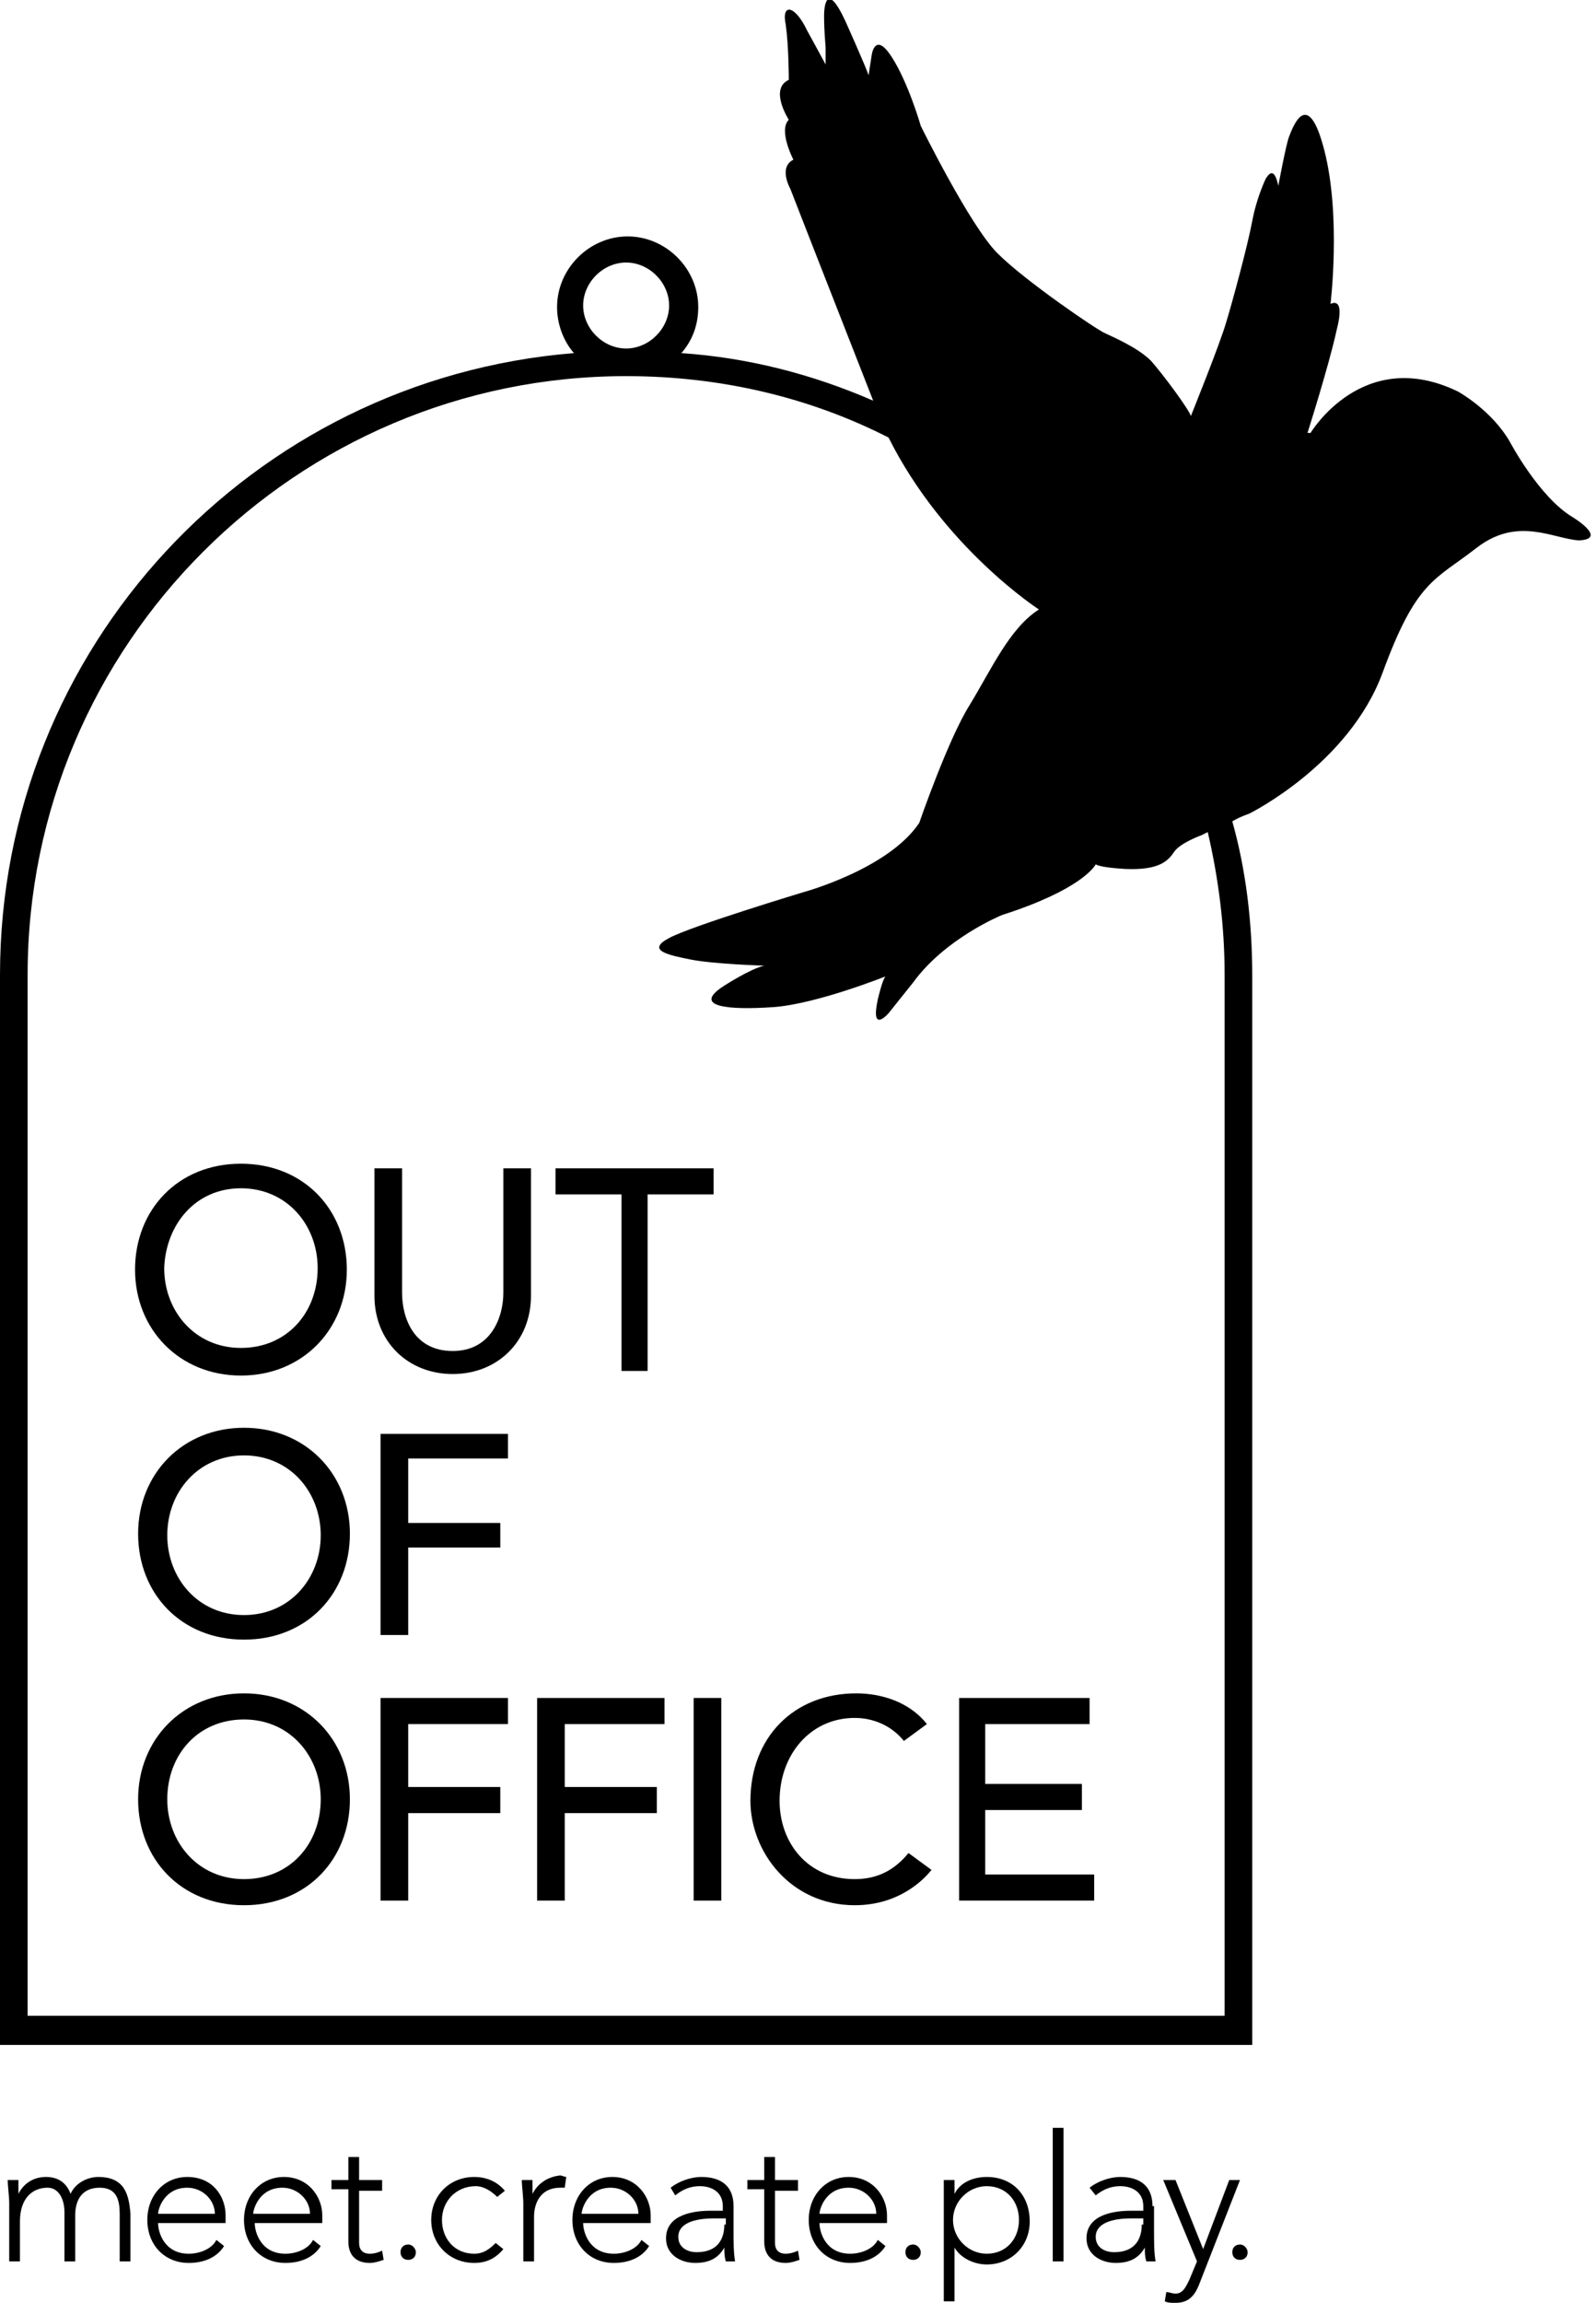<?xml version="1.0" encoding="UTF-8"?> <svg xmlns="http://www.w3.org/2000/svg" xmlns:xlink="http://www.w3.org/1999/xlink" id="Ebene_1" x="0" y="0" viewBox="0 0 104 150" xml:space="preserve"> <style type="text/css">.st1{clip-path:url(#XMLID_49_)}.st2{clip-path:url(#XMLID_50_)}</style> <defs> <path id="XMLID_45_" d="M0 0h103.7v150H0z"></path> </defs> <clipPath id="XMLID_48_"> <use xlink:href="#XMLID_45_" overflow="visible"></use> </clipPath> <path id="XMLID_46_" d="M6.4 141.8c-.7 0-1.5.4-1.8 1.1-.3-.8-.9-1.1-1.6-1.1-.9 0-1.5.5-1.8 1.1v-.9H.5c0 .3.1 1.1.1 1.5v3.8h.7v-2.6c0-1.5.8-2.2 1.8-2.2.7 0 1.1.7 1.1 1.6v3.2h.7v-3c0-.8.3-1.8 1.6-1.8 1.1 0 1.3.8 1.3 1.7v3.1h.7v-3.1c-.1-1.3-.4-2.4-2.1-2.4" clip-path="url(#XMLID_48_)"></path> <path id="XMLID_44_" d="M68.6 138.6h.7v8.7h-.7z"></path> <defs> <path id="XMLID_18_" d="M0 0h103.7v150H0z"></path> </defs> <clipPath id="XMLID_49_"> <use xlink:href="#XMLID_18_" overflow="visible"></use> </clipPath> <path class="st1" d="M64.3 146.8c-1.2 0-2.2-1-2.2-2.2 0-1.2 1-2.2 2.2-2.2 1.3 0 2.1 1 2.1 2.2 0 1.2-.8 2.2-2.1 2.2m0-5c-.8 0-1.7.3-2.1 1.1v-.9h-.7v7.9h.7v-3.5c.4.7 1.3 1.1 2.1 1.1 1.6 0 2.8-1.2 2.8-2.8 0-1.7-1.1-2.9-2.8-2.9m-26.4 2.4c0-.3.4-1.7 1.9-1.7 1 0 1.8.8 1.8 1.7h-3.7zm2-2.4c-1.5 0-2.6 1.2-2.6 2.8 0 1.6 1.1 2.8 2.7 2.8.9 0 1.8-.3 2.3-1.1l-.5-.4c-.3.6-1.1.9-1.8.9-1.6 0-2-1.4-2-2h4.4v-.5c0-1.2-.9-2.5-2.5-2.5"></path> <path id="XMLID_39_" class="st1" d="M59.5 146.2c-.3 0-.5.2-.5.5s.2.5.5.5.5-.2.5-.5c0-.2-.2-.5-.5-.5"></path> <path class="st1" d="M47.2 144.9c0 .9-.4 1.8-1.8 1.8-.6 0-1.2-.3-1.2-1 0-.9 1.1-1.2 2.3-1.2h.8v.4zm.6-1.2c0-1.3-.8-1.9-2.1-1.9-.7 0-1.5.3-2 .7l.3.5c.5-.4 1-.6 1.6-.6.8 0 1.5.4 1.5 1.3v.3h-.8c-1 0-2.9.2-2.9 1.8 0 1.1 1 1.6 1.9 1.6.9 0 1.5-.3 1.9-1 0 .3 0 .6.1.9h.6c-.1-.6-.1-1.2-.1-2.2v-1.4z"></path> <path id="XMLID_36_" class="st1" d="M31 142.4c.5 0 1 .3 1.4.7l.5-.4c-.5-.6-1.2-.9-2-.9-1.6 0-2.8 1.2-2.8 2.8 0 1.6 1.2 2.8 2.8 2.8.8 0 1.4-.3 1.9-.9l-.5-.4c-.4.4-.8.7-1.4.7-1.3 0-2.1-1-2.1-2.2s.9-2.2 2.2-2.2"></path> <path class="st1" d="M53.4 144.2c0-.3.4-1.7 1.9-1.7 1 0 1.8.8 1.8 1.7h-3.7zm1.9-2.4c-1.5 0-2.6 1.2-2.6 2.8 0 1.6 1.1 2.8 2.7 2.8.9 0 1.8-.3 2.3-1.1l-.5-.4c-.3.6-1.1.9-1.8.9-1.6 0-2-1.4-2-2h4.4v-.5c0-1.2-.9-2.5-2.5-2.5"></path> <path id="XMLID_33_" class="st1" d="M51.2 146.8c-.5 0-.7-.3-.7-.7v-3.4H52v-.7h-1.5v-1.5h-.7v1.5h-1.1v.6h1.1v3.4c0 .8.4 1.4 1.4 1.4.3 0 .6-.1.9-.2l-.1-.6c-.2.1-.5.2-.8.2"></path> <path id="XMLID_32_" class="st1" d="M24.1 146.8c-.5 0-.7-.3-.7-.7v-3.4h1.5v-.7h-1.5v-1.5h-.7v1.5h-1.1v.6h1.1v3.4c0 .8.4 1.4 1.4 1.4.3 0 .6-.1.9-.2l-.1-.6c-.2.1-.5.2-.8.2"></path> <path id="XMLID_31_" class="st1" d="M34.7 142.9v-.9H34c0 .3.1 1.1.1 1.5v3.8h.7v-2.9c0-1 .5-1.9 1.7-1.9h.3l.1-.7c-.1 0-.3-.1-.4-.1-.9.1-1.5.6-1.8 1.2"></path> <path class="st1" d="M16.5 144.2c0-.3.4-1.7 1.9-1.7 1 0 1.8.8 1.8 1.7h-3.7zm2-2.4c-1.5 0-2.6 1.2-2.6 2.8 0 1.6 1.1 2.8 2.7 2.8.9 0 1.8-.3 2.3-1.1l-.5-.4c-.3.6-1.1.9-1.8.9-1.6 0-2-1.4-2-2H21v-.5c0-1.2-.9-2.5-2.5-2.5m55.9 3.1c0 .9-.4 1.8-1.8 1.8-.6 0-1.2-.3-1.2-1 0-.9 1.1-1.2 2.3-1.2h.8v.4zm.7-1.2c0-1.3-.8-1.9-2.1-1.9-.7 0-1.5.3-2 .7l.4.5c.5-.4 1-.6 1.6-.6.8 0 1.5.4 1.5 1.3v.3h-.8c-1 0-2.9.2-2.9 1.8 0 1.1 1 1.6 1.9 1.6.9 0 1.5-.3 1.9-1 0 .3 0 .6.1.9h.6c-.1-.6-.1-1.2-.1-2.2v-1.4z"></path> <path id="XMLID_26_" class="st1" d="M26.6 146.2c-.3 0-.5.2-.5.5s.2.5.5.5.5-.2.5-.5c0-.2-.2-.5-.5-.5"></path> <path id="XMLID_25_" class="st1" d="M80.1 142l-1.7 4.5-1.8-4.5h-.8l2.2 5.3-.5 1.2c-.2.4-.4.9-.9.9-.2 0-.4-.1-.6-.1l-.1.6c.2.1.4.1.7.1.8 0 1.2-.4 1.5-1.1l2.7-6.9h-.7z"></path> <path id="XMLID_24_" class="st1" d="M80.8 146.2c-.3 0-.5.2-.5.5s.2.5.5.5.5-.2.5-.5c0-.2-.2-.5-.5-.5"></path> <path class="st1" d="M10.3 144.2c0-.3.4-1.7 1.9-1.7 1 0 1.8.8 1.8 1.7h-3.7zm1.9-2.4c-1.5 0-2.6 1.2-2.6 2.8 0 1.6 1.1 2.8 2.7 2.8.9 0 1.8-.3 2.3-1.1l-.5-.4c-.3.6-1.1.9-1.8.9-1.6 0-2-1.4-2-2h4.4v-.5c0-1.2-.8-2.5-2.5-2.5M79.8 65v66.3h-78V63.5c0-21.5 17.5-39 39-39 6.2 0 12 1.4 17.1 4 3.6 7.2 9.8 11.2 9.8 11.2-1.9 1.2-3.1 3.9-4.5 6.2-1.4 2.2-3.3 7.7-3.3 7.7-2 3-7.5 4.5-7.5 4.5s-7.3 2.2-8.8 3c-1.5.8-.1 1.1 1.4 1.4 1.5.3 4.8.4 4.8.4-.9.2-2.6 1.3-2.6 1.3-2.2 1.4.3 1.6 3.2 1.4 2.8-.2 7.3-2 7.3-2-.2.2-.5 1.5-.5 1.5-.5 2.3.7.9.7.9l1.6-2c2.1-2.9 5.8-4.4 5.8-4.4 5-1.6 6-3.1 6.1-3.3 0 0 .2.2 1.9.3 2.2.1 2.8-.5 3.2-1.1.4-.6 1.8-1.1 1.8-1.1l.4-.2c.7 3 1.1 6.1 1.1 9.3V65zm-39-47.9c1.5 0 2.8 1.3 2.8 2.8 0 1.5-1.3 2.8-2.8 2.8S38 21.4 38 19.9c0-1.5 1.3-2.8 2.8-2.8m61.7 16.6c-2.2-1.3-4.1-4.9-4.1-4.9-1.2-2.1-3.4-3.3-3.4-3.3-6.2-3-9.6 2.7-9.6 2.7h-.2s1.4-4.4 1.9-6.7c.6-2.3-.4-1.7-.4-1.7s.7-5.7-.4-10-2.1-1.4-2.3-.9c-.2.5-.7 3.2-.7 3.2-.3-1.4-.7-.6-.8-.5 0 0-.6 1.2-.9 2.8-.3 1.6-1.3 5.3-1.7 6.6-.4 1.4-2.3 6.1-2.3 6.1-.1-.4-1.8-2.7-2.6-3.6-.9-.9-2.6-1.6-3-1.8-.5-.2-5.2-3.4-7-5.2-1.8-1.8-5-8.3-5-8.3s-.8-2.8-1.9-4.5c-1.1-1.7-1.3-.1-1.3-.1l-.2 1.3c-.2-.6-1.5-3.5-1.5-3.5-1.3-2.8-1.4-.8-1.4-.4 0 .3 0 .9.1 2.1v1.1C53.7 4 52.6 2 52.6 2c-.8-1.7-1.7-1.8-1.4-.4.2 1.4.2 3.6.2 3.6-1.3.6 0 2.6 0 2.6-.7.7.3 2.6.3 2.6-1 .5-.2 1.9-.2 1.9s2.1 5.4 5.4 13.8c-3.9-1.7-8.1-2.8-12.5-3.1.7-.8 1.1-1.8 1.1-3 0-2.5-2.1-4.6-4.6-4.6-2.5 0-4.6 2.1-4.6 4.6 0 1.1.4 2.2 1.1 3C16.4 24.7 0 42.2 0 63.5v69.7h81.6V63.6c0-3.5-.4-6.9-1.3-10.1.5-.3 1.1-.5 1.1-.5s6.5-3.2 8.7-9.2c2.2-6 3.4-6 6.1-8.1 2.7-2.1 5-.6 6.7-.5 1.9-.1-.4-1.5-.4-1.5"></path> <path id="XMLID_17_" d="M40.5 89.3h1.7V77.8h4.3v-1.7H36.2v1.7h4.3z"></path> <defs> <path id="XMLID_11_" d="M0 0h103.7v150H0z"></path> </defs> <clipPath id="XMLID_50_"> <use xlink:href="#XMLID_11_" overflow="visible"></use> </clipPath> <path class="st2" d="M15.7 77.4c3 0 5 2.4 5 5.2 0 2.9-2 5.2-5 5.2s-5-2.4-5-5.2c.1-2.8 2-5.2 5-5.2m0 12.2c4 0 6.9-3 6.9-6.9s-2.8-6.9-6.9-6.9-6.9 3-6.9 6.9 2.9 6.9 6.9 6.9"></path> <path id="XMLID_14_" class="st2" d="M32.8 84.2c0 1.6-.8 3.8-3.3 3.8s-3.3-2.1-3.3-3.8v-8.1h-1.8v8.3c0 3 2.2 5.1 5.1 5.1s5.1-2.1 5.1-5.1v-8.3h-1.8v8.1z"></path> <path class="st2" d="M15.9 105.2c-3 0-5-2.4-5-5.2s2-5.2 5-5.2 5 2.4 5 5.2-2 5.2-5 5.2m0-12.2c-4 0-6.9 3-6.9 6.9s2.8 6.9 6.9 6.9 6.9-3 6.9-6.9-2.9-6.9-6.9-6.9"></path> <path id="XMLID_10_" d="M24.8 106.5h1.8v-5.7h6v-1.6h-6V95h6.5v-1.6h-8.3z"></path> <defs> <path id="XMLID_8_" d="M0 0h103.7v150H0z"></path> </defs> <clipPath id="XMLID_51_"> <use xlink:href="#XMLID_8_" overflow="visible"></use> </clipPath> <path id="XMLID_9_" d="M55.7 122.4c-3.1 0-4.9-2.4-4.9-5.1 0-3 2-5.4 4.9-5.4 1.2 0 2.4.5 3.2 1.5l1.5-1.1c-1.1-1.4-2.9-2-4.6-2-4.1 0-6.9 2.9-6.9 7 0 3.3 2.6 6.8 6.8 6.8 3 0 4.6-1.8 5-2.3l-1.5-1.1c-.9 1.1-2 1.7-3.5 1.7" clip-path="url(#XMLID_51_)"></path> <path id="XMLID_7_" d="M64.2 117.9h6.3v-1.7h-6.3v-3.9H71v-1.7h-8.5v13.2h8.8v-1.7h-7.1z"></path> <path id="XMLID_6_" d="M45.2 110.6H47v13.2h-1.8z"></path> <defs> <path id="XMLID_3_" d="M0 0h103.7v150H0z"></path> </defs> <clipPath id="XMLID_52_"> <use xlink:href="#XMLID_3_" overflow="visible"></use> </clipPath> <path d="M15.9 122.4c-3 0-5-2.4-5-5.2 0-2.9 2-5.2 5-5.2s5 2.4 5 5.2c0 2.9-2 5.2-5 5.2m0-12.1c-4 0-6.9 3-6.9 6.9s2.8 6.9 6.9 6.9 6.9-3 6.9-6.9-2.9-6.9-6.9-6.9" clip-path="url(#XMLID_52_)"></path> <path id="XMLID_2_" d="M24.8 123.8h1.8v-5.7h6v-1.7h-6v-4.1h6.5v-1.7h-8.3z"></path> <path id="XMLID_1_" d="M35 123.8h1.8v-5.7h6v-1.7h-6v-4.1h6.5v-1.7H35z"></path> </svg> 